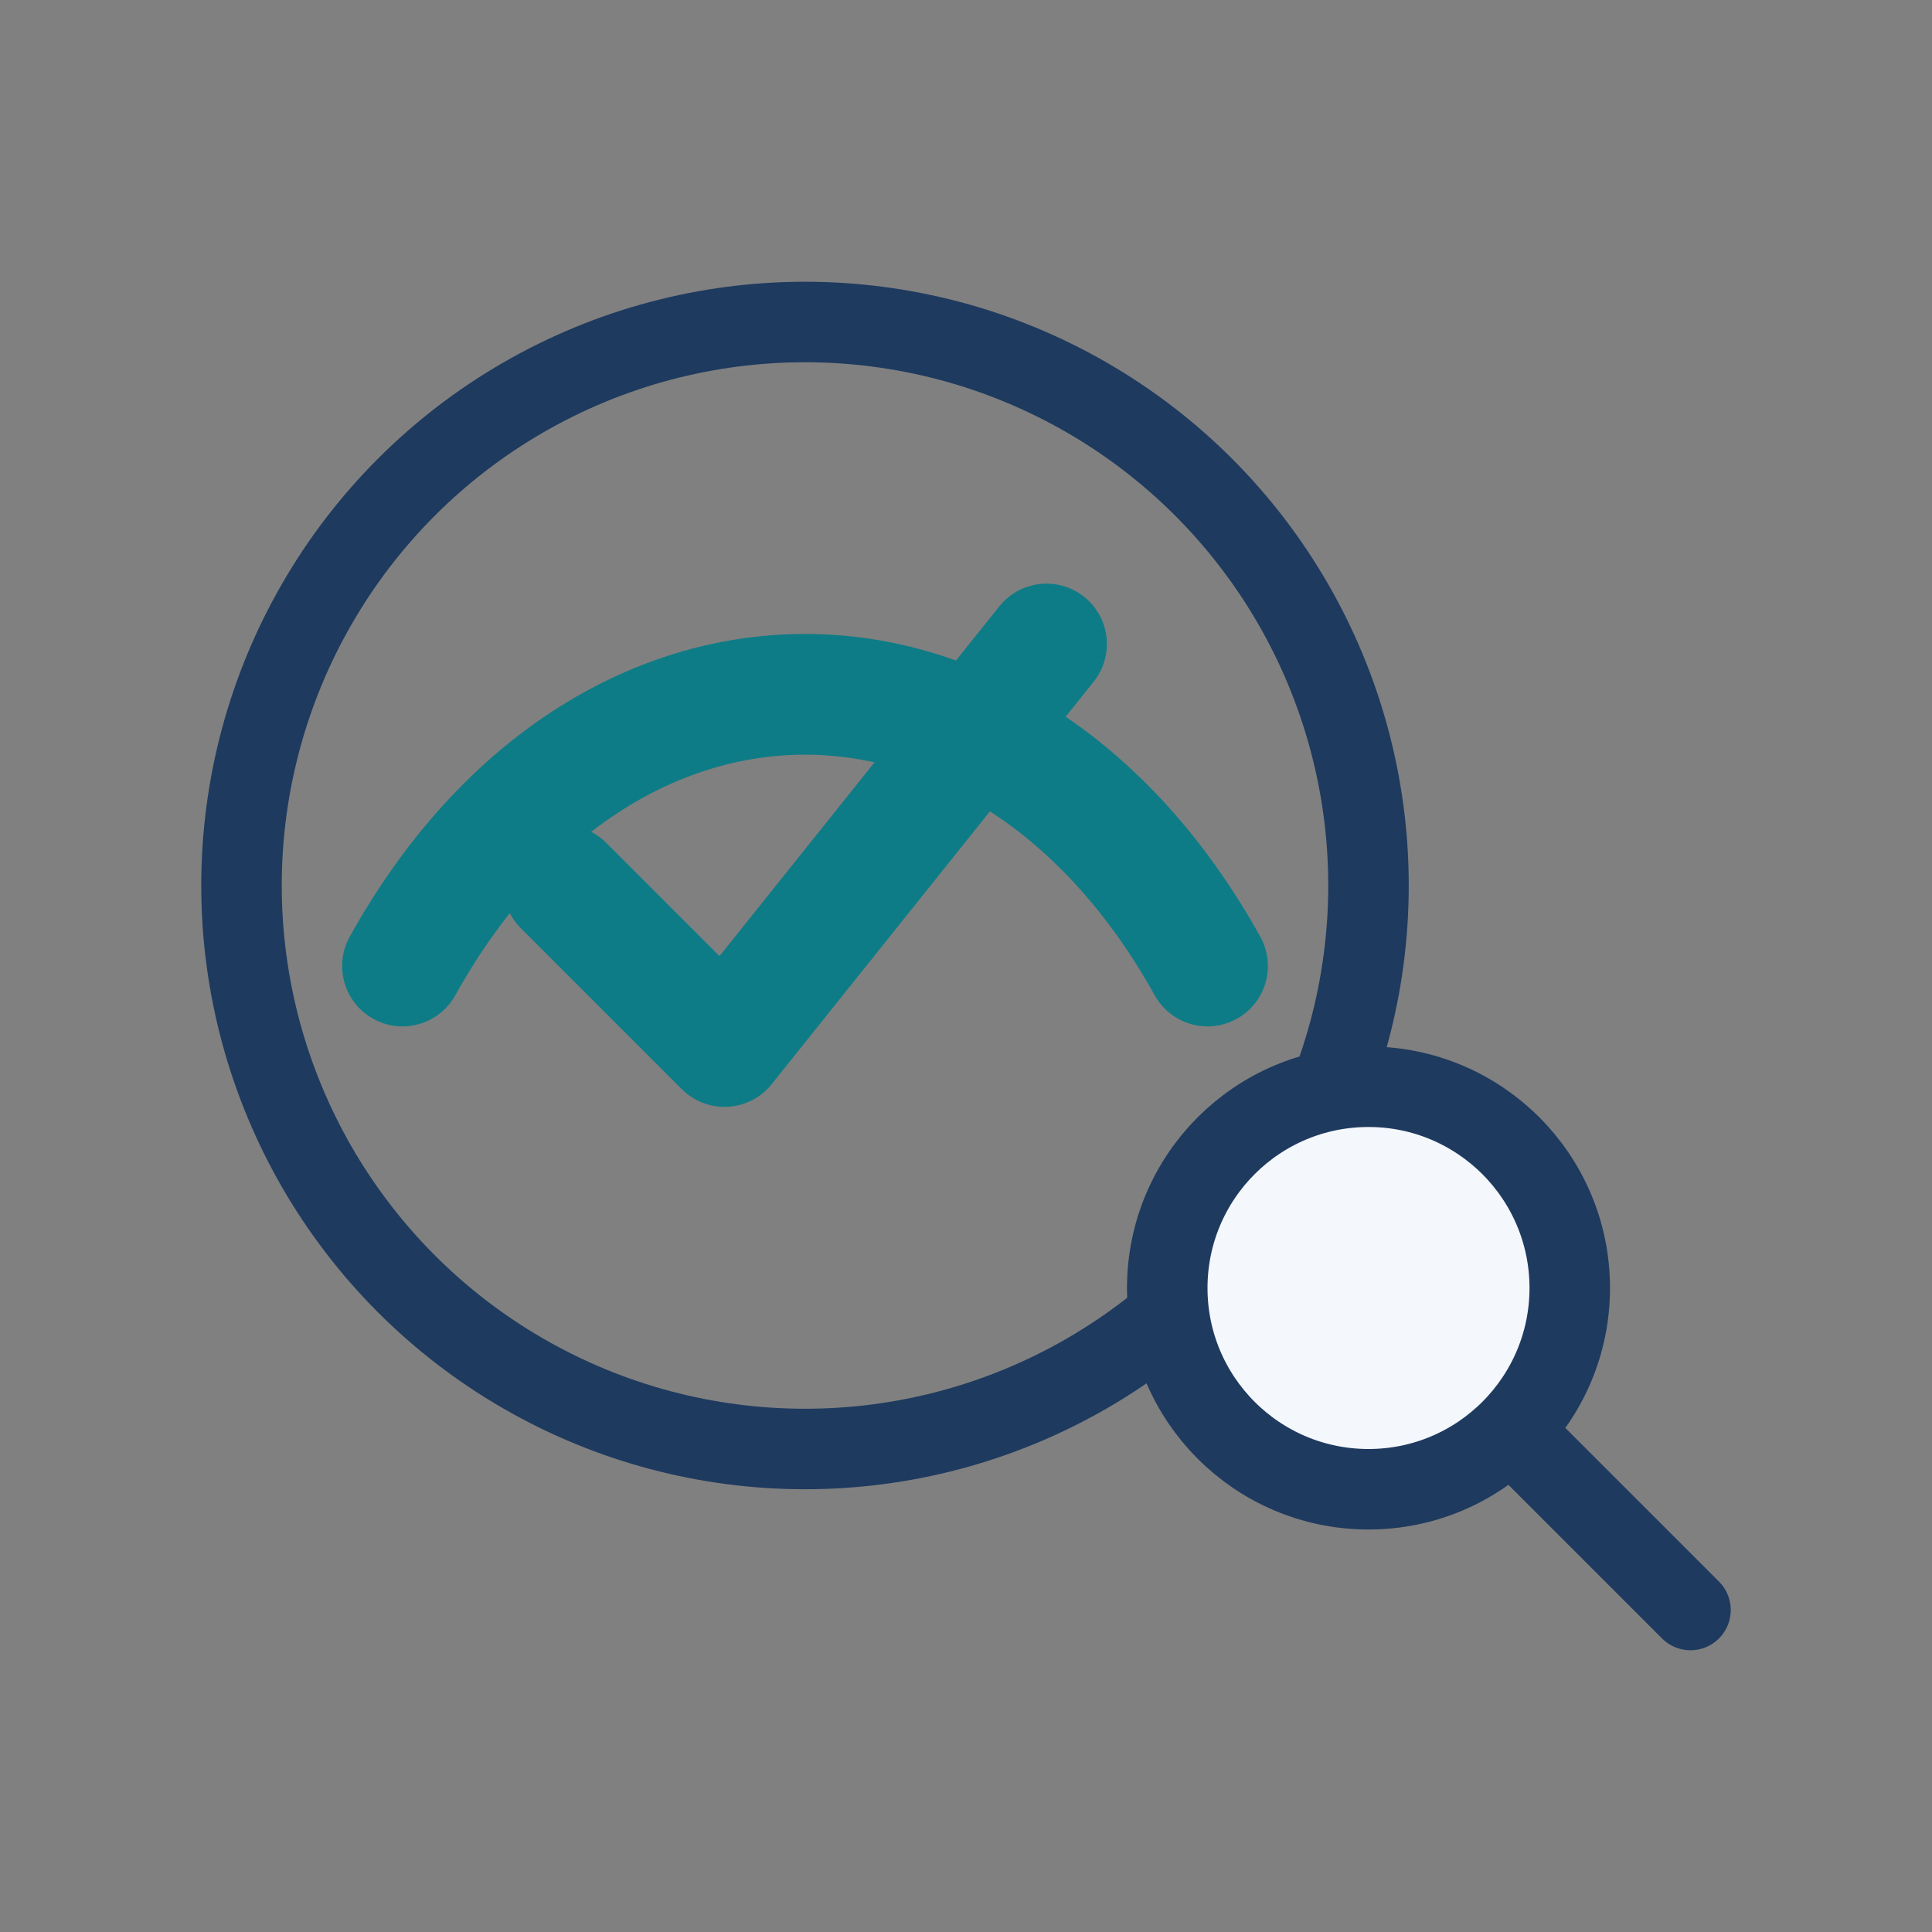 <?xml version="1.0" encoding="UTF-8"?>
<svg xmlns="http://www.w3.org/2000/svg" width="48" height="48" viewBox="0 0 48 48"><rect x="0" y="0" width="48" height="48" fill="#808080" stroke="none"/><g fill="none" stroke-linecap="round" stroke-linejoin="round"><circle cx="20" cy="22" r="14" stroke="#1E3A5F" stroke-width="2"/><path d="M10 24c5-9 15-9 20 0" stroke="#0E7C86" stroke-width="3"/><path d="M14 22l4 4 8-10" stroke="#0E7C86" stroke-width="3"/><circle cx="34" cy="32" r="5" stroke="#1E3A5F" stroke-width="2" fill="#F4F7FB"/><path d="M38 36l4 4" stroke="#1E3A5F" stroke-width="2"/></g></svg>